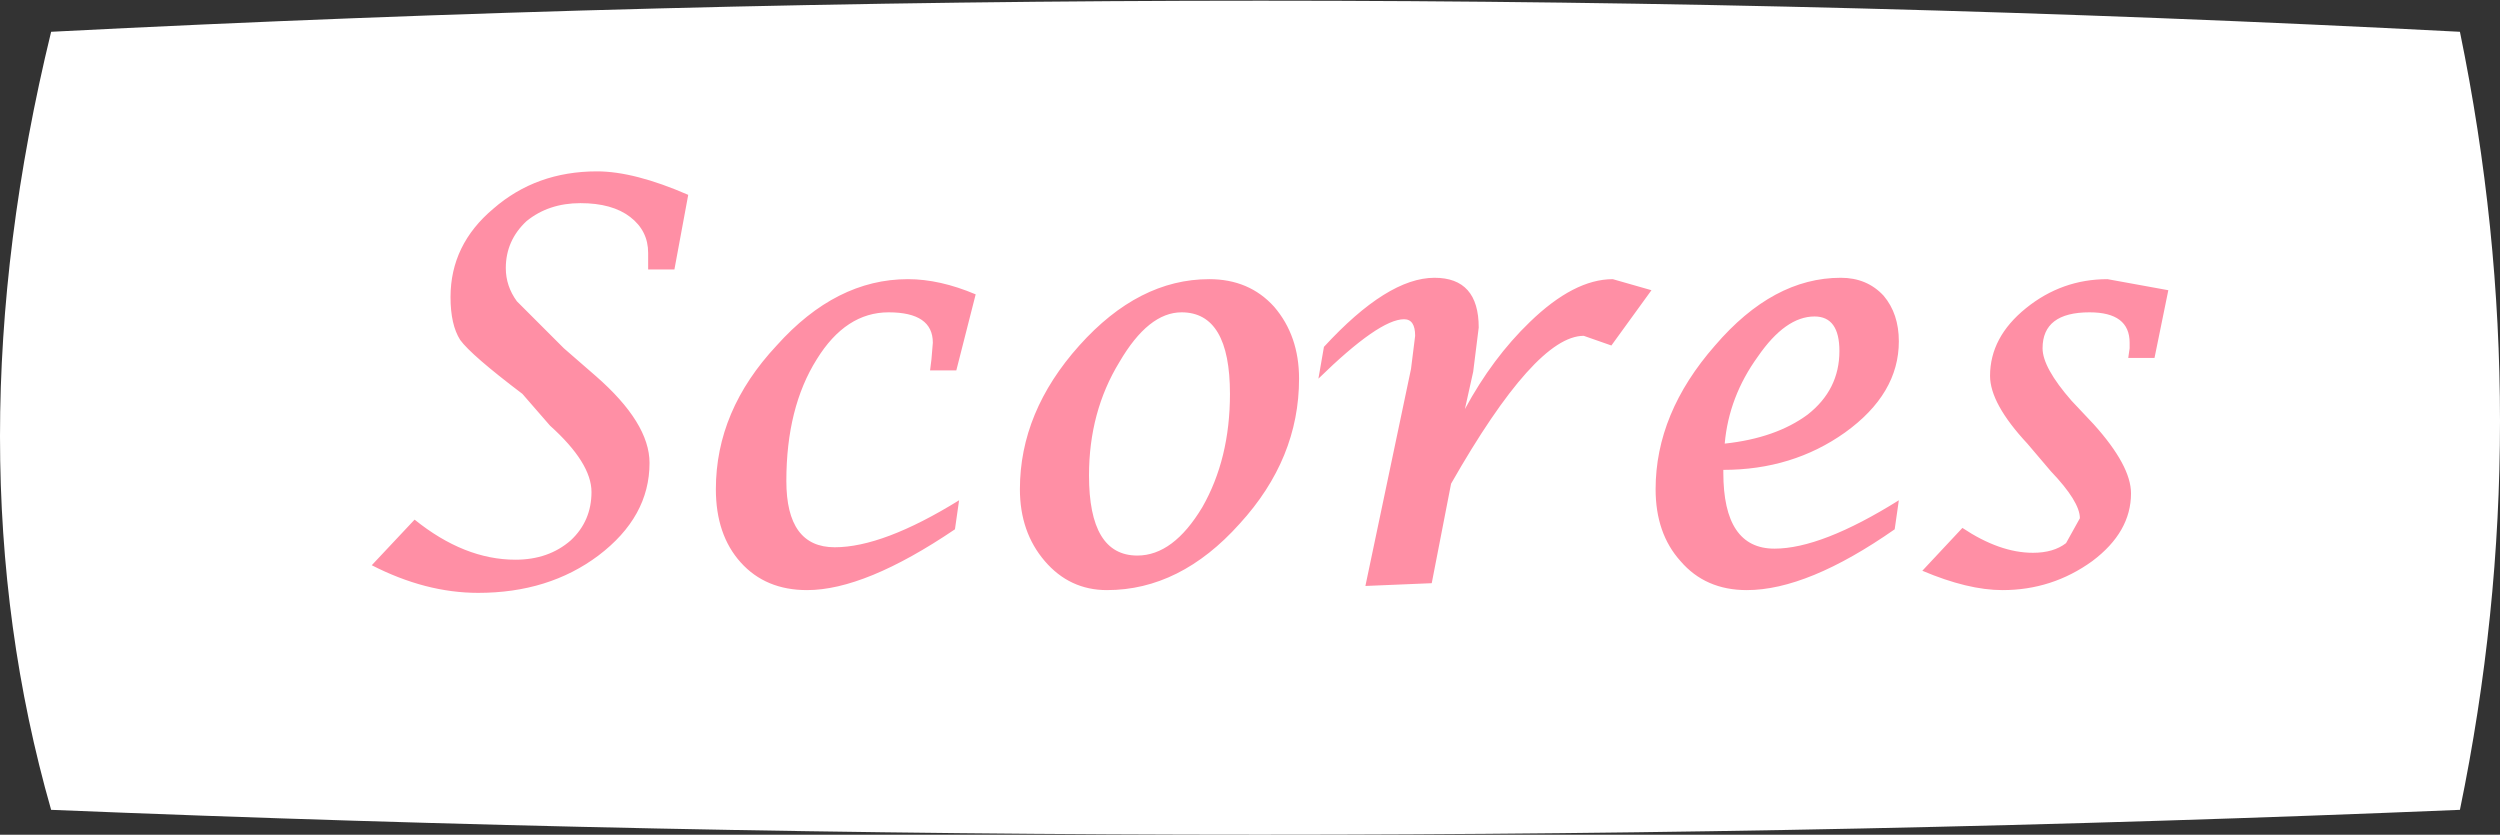 <?xml version="1.0" encoding="UTF-8" standalone="no"?>
<svg xmlns:xlink="http://www.w3.org/1999/xlink" height="30.2px" width="90.45px" xmlns="http://www.w3.org/2000/svg">
  <rect width="100%" height="100%" fill="#333333" stroke="none"/>
  <g transform="matrix(1.0, 0.0, 0.0, 1.0, 45.25, 15.1)">
    <path d="M43.75 14.2 Q0.5 16.0 -43.4 14.2 -47.1 1.25 -43.4 -13.95 0.55 -16.2 43.75 -13.95 46.65 0.15 43.75 14.2" fill="#ffffff" fill-rule="evenodd" stroke="none"/>
    <path d="M2.65 -2.55 Q4.95 -5.05 6.65 -5.05 8.25 -5.05 8.25 -3.25 L8.05 -1.65 7.75 -0.3 Q8.75 -2.15 10.1 -3.45 11.7 -5.0 13.1 -5.0 L14.5 -4.6 13.05 -2.6 12.05 -2.95 Q10.3 -2.95 7.25 2.4 L6.55 6.0 4.15 6.1 5.8 -1.75 5.95 -2.95 Q5.95 -3.55 5.55 -3.55 4.65 -3.55 2.45 -1.4 L2.65 -2.55 M1.75 -1.4 Q1.75 1.5 -0.4 3.85 -2.55 6.25 -5.2 6.25 -6.55 6.25 -7.45 5.2 -8.35 4.15 -8.35 2.6 -8.35 -0.2 -6.2 -2.6 -4.05 -5.0 -1.5 -5.0 -0.05 -5.0 0.85 -4.0 1.75 -2.95 1.75 -1.4 M29.7 -0.6 L30.5 0.25 Q31.85 1.75 31.85 2.75 31.85 4.15 30.45 5.2 29.0 6.25 27.2 6.25 25.95 6.25 24.3 5.55 L25.75 4.0 Q27.1 4.9 28.3 4.9 29.05 4.9 29.5 4.55 L30.0 3.65 Q30.0 3.05 28.95 1.95 L28.1 0.95 Q26.75 -0.5 26.75 -1.5 26.75 -2.9 28.05 -3.95 29.35 -5.0 31.0 -5.0 L33.2 -4.6 32.7 -2.15 31.75 -2.15 31.8 -2.5 31.8 -2.7 Q31.8 -3.8 30.35 -3.8 28.65 -3.8 28.65 -2.5 28.65 -1.8 29.7 -0.6 M20.4 -3.65 Q19.35 -3.65 18.35 -2.2 17.3 -0.75 17.15 0.95 19.0 0.75 20.15 -0.1 21.3 -1.0 21.3 -2.4 21.3 -3.65 20.4 -3.65 M22.9 -4.4 Q23.45 -3.75 23.45 -2.75 23.45 -0.85 21.5 0.55 19.6 1.9 17.1 1.9 L17.1 2.0 Q17.1 4.75 18.95 4.75 20.65 4.75 23.45 3.0 L23.3 4.05 Q20.15 6.25 17.95 6.25 16.45 6.25 15.55 5.2 14.65 4.2 14.65 2.6 14.65 -0.15 16.8 -2.6 18.9 -5.05 21.35 -5.05 22.3 -5.05 22.9 -4.4 M-20.35 -8.05 L-20.85 -5.35 -21.8 -5.35 -21.8 -5.95 Q-21.8 -6.75 -22.45 -7.25 -23.1 -7.75 -24.25 -7.75 -25.4 -7.75 -26.2 -7.1 -26.95 -6.4 -26.95 -5.4 -26.95 -4.75 -26.55 -4.2 L-24.85 -2.5 -23.7 -1.5 Q-21.75 0.2 -21.75 1.65 -21.75 3.6 -23.6 5.0 -25.4 6.35 -27.95 6.35 -29.85 6.35 -31.8 5.35 L-30.25 3.7 Q-28.45 5.15 -26.6 5.15 -25.4 5.15 -24.6 4.45 -23.85 3.75 -23.85 2.7 -23.85 1.65 -25.35 0.3 L-26.35 -0.85 Q-28.2 -2.25 -28.6 -2.8 -28.95 -3.35 -28.95 -4.35 -28.95 -6.25 -27.4 -7.55 -25.85 -8.9 -23.65 -8.9 -22.3 -8.9 -20.35 -8.05 M-12.4 -5.0 Q-11.25 -5.0 -9.95 -4.45 L-10.65 -1.7 -11.6 -1.7 -11.55 -2.1 -11.5 -2.7 Q-11.5 -3.8 -13.1 -3.8 -14.65 -3.8 -15.7 -2.1 -16.8 -0.35 -16.8 2.3 -16.8 4.7 -15.05 4.7 -13.3 4.7 -10.55 3.0 L-10.7 4.05 Q-13.95 6.25 -16.05 6.25 -17.55 6.25 -18.45 5.25 -19.35 4.25 -19.35 2.6 -19.35 -0.25 -17.15 -2.6 -15.0 -5.0 -12.4 -5.0 M-4.75 -2.0 Q-5.85 -0.2 -5.85 2.1 -5.85 5.0 -4.1 5.0 -2.8 5.0 -1.75 3.25 -0.75 1.5 -0.75 -0.85 -0.75 -3.8 -2.5 -3.8 -3.7 -3.8 -4.75 -2.0" fill="#ff8fa5" fill-rule="evenodd" stroke="none"/>
  </g>
</svg>
